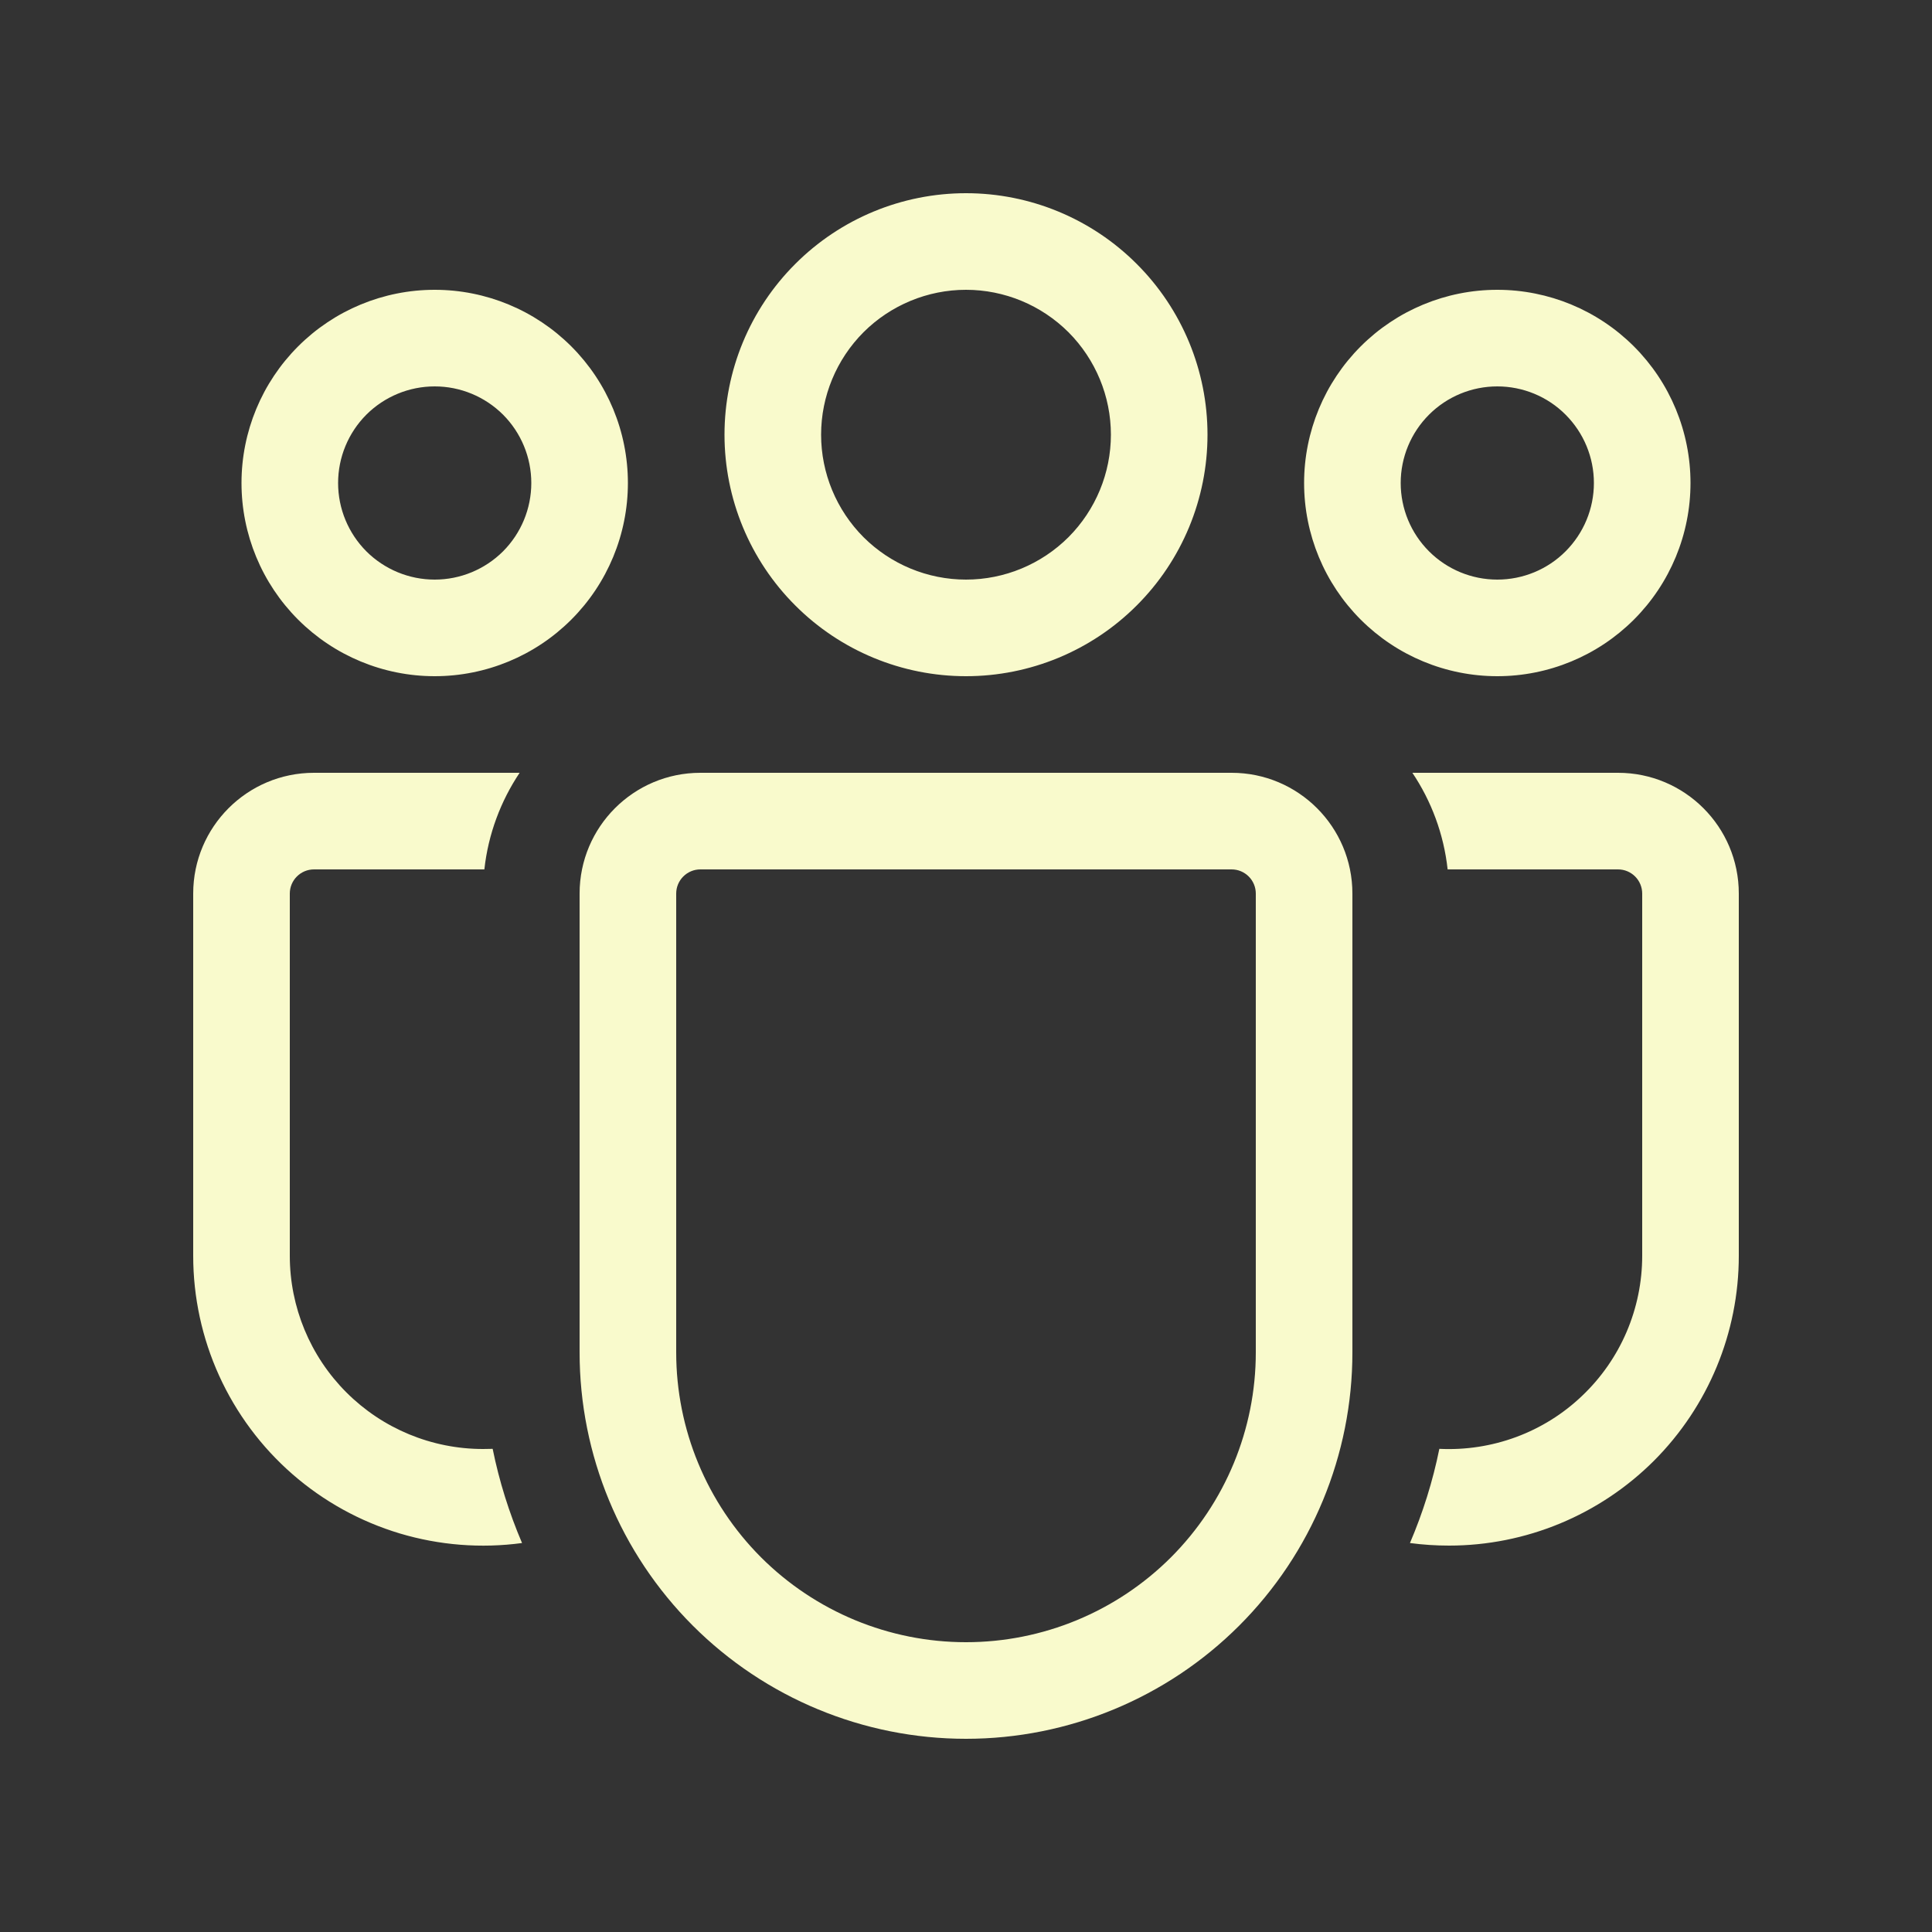 <?xml version="1.0" encoding="UTF-8"?> <svg xmlns="http://www.w3.org/2000/svg" width="24" height="24" viewBox="0 0 24 24" fill="none"><rect x="0" y="0" width="24" height="24" fill="#333333" stroke="none"/><path d="M12 3.6C11.523 3.6 11.065 3.79 10.727 4.127C10.39 4.465 10.2 4.923 10.2 5.4C10.2 5.877 10.39 6.335 10.727 6.673C11.065 7.01 11.523 7.2 12 7.2C12.477 7.2 12.935 7.01 13.273 6.673C13.61 6.335 13.8 5.877 13.8 5.4C13.8 4.923 13.61 4.465 13.273 4.127C12.935 3.79 12.477 3.6 12 3.6ZM9 5.4C9 4.604 9.316 3.841 9.879 3.279C10.441 2.716 11.204 2.4 12 2.4C12.796 2.4 13.559 2.716 14.121 3.279C14.684 3.841 15 4.604 15 5.4C15 6.196 14.684 6.959 14.121 7.521C13.559 8.084 12.796 8.4 12 8.4C11.204 8.4 10.441 8.084 9.879 7.521C9.316 6.959 9 6.196 9 5.4ZM18.6 4.8C18.282 4.8 17.977 4.926 17.752 5.151C17.526 5.377 17.4 5.682 17.4 6C17.4 6.318 17.526 6.623 17.752 6.849C17.977 7.074 18.282 7.2 18.6 7.2C18.918 7.2 19.224 7.074 19.448 6.849C19.674 6.623 19.8 6.318 19.8 6C19.8 5.682 19.674 5.377 19.448 5.151C19.224 4.926 18.918 4.8 18.6 4.8ZM16.2 6C16.2 5.363 16.453 4.753 16.903 4.303C17.353 3.853 17.963 3.6 18.6 3.6C19.236 3.6 19.847 3.853 20.297 4.303C20.747 4.753 21 5.363 21 6C21 6.637 20.747 7.247 20.297 7.697C19.847 8.147 19.236 8.4 18.6 8.4C17.963 8.4 17.353 8.147 16.903 7.697C16.453 7.247 16.2 6.637 16.2 6ZM4.2 6C4.2 5.682 4.326 5.377 4.551 5.151C4.777 4.926 5.082 4.8 5.4 4.8C5.718 4.8 6.023 4.926 6.249 5.151C6.474 5.377 6.6 5.682 6.6 6C6.6 6.318 6.474 6.623 6.249 6.849C6.023 7.074 5.718 7.2 5.4 7.2C5.082 7.2 4.777 7.074 4.551 6.849C4.326 6.623 4.2 6.318 4.2 6ZM5.4 3.6C4.763 3.6 4.153 3.853 3.703 4.303C3.253 4.753 3 5.363 3 6C3 6.637 3.253 7.247 3.703 7.697C4.153 8.147 4.763 8.4 5.4 8.4C6.037 8.4 6.647 8.147 7.097 7.697C7.547 7.247 7.8 6.637 7.8 6C7.8 5.363 7.547 4.753 7.097 4.303C6.647 3.853 6.037 3.6 5.4 3.6ZM6.12 17.998L6 18C5.363 18 4.753 17.747 4.303 17.297C3.853 16.847 3.6 16.236 3.6 15.6V11.1C3.6 11.02 3.632 10.944 3.688 10.888C3.744 10.832 3.82 10.8 3.9 10.8H6.017C6.065 10.36 6.221 9.95 6.455 9.6H3.9C3.072 9.6 2.4 10.272 2.4 11.1V15.6C2.4 16.114 2.51 16.622 2.722 17.089C2.935 17.557 3.245 17.974 3.632 18.312C4.019 18.65 4.474 18.901 4.966 19.049C5.458 19.196 5.976 19.237 6.485 19.168C6.324 18.791 6.201 18.399 6.12 17.998ZM17.515 19.168C17.674 19.189 17.835 19.2 18 19.2C18.955 19.2 19.87 18.821 20.546 18.146C21.221 17.47 21.6 16.555 21.6 15.6V11.1C21.6 10.272 20.928 9.6 20.1 9.6H17.545C17.78 9.95 17.935 10.36 17.983 10.8H20.1C20.18 10.8 20.256 10.832 20.312 10.888C20.368 10.944 20.4 11.02 20.4 11.1V15.6C20.4 15.925 20.334 16.247 20.206 16.546C20.078 16.845 19.89 17.115 19.654 17.339C19.419 17.564 19.14 17.738 18.835 17.851C18.53 17.964 18.205 18.014 17.88 17.998C17.799 18.399 17.676 18.791 17.515 19.168ZM8.7 9.6C7.872 9.6 7.2 10.272 7.2 11.1V16.8C7.2 18.073 7.706 19.294 8.606 20.194C9.506 21.094 10.727 21.6 12 21.6C13.273 21.6 14.494 21.094 15.394 20.194C16.294 19.294 16.8 18.073 16.8 16.8V11.1C16.8 10.272 16.128 9.6 15.3 9.6H8.7ZM8.4 11.1C8.4 11.02 8.432 10.944 8.488 10.888C8.544 10.832 8.62 10.8 8.7 10.8H15.3C15.38 10.8 15.456 10.832 15.512 10.888C15.568 10.944 15.6 11.02 15.6 11.1V16.8C15.6 17.755 15.221 18.67 14.546 19.346C13.87 20.021 12.955 20.4 12 20.4C11.045 20.4 10.13 20.021 9.454 19.346C8.779 18.67 8.4 17.755 8.4 16.8V11.1Z" fill="#F9FACC"></path></svg> 